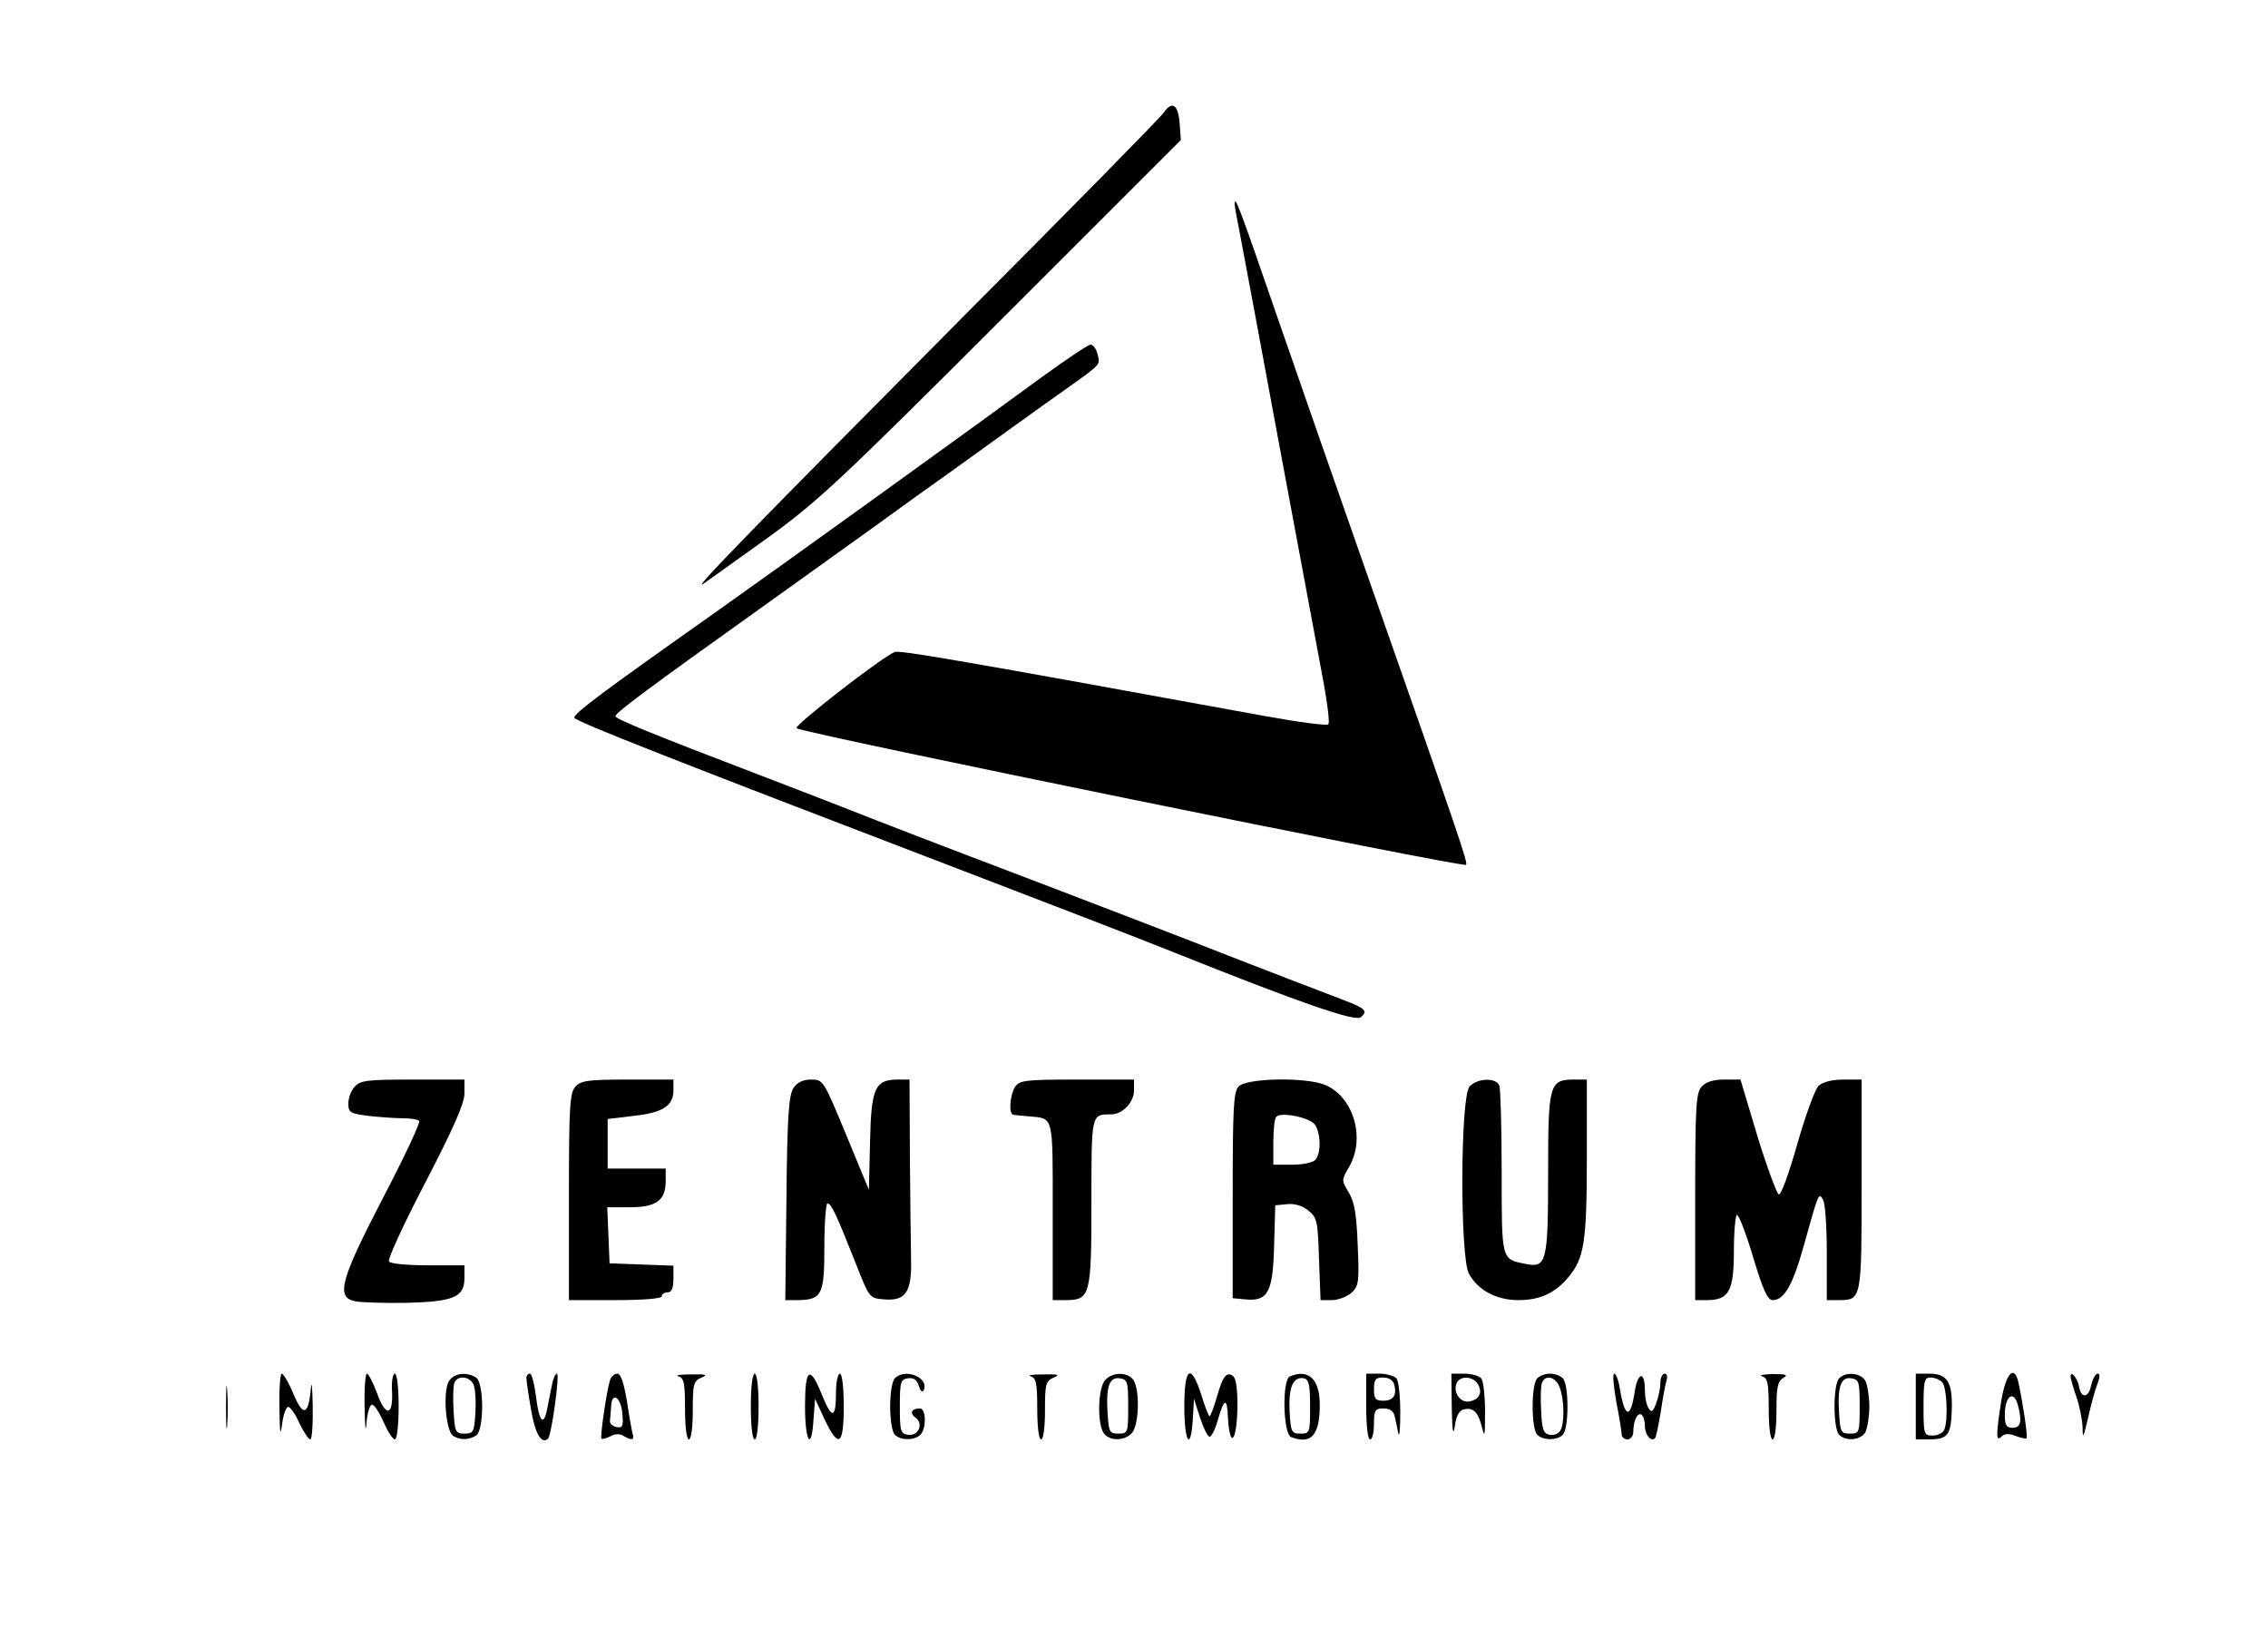 <?xml version="1.0" standalone="no"?>
<!DOCTYPE svg PUBLIC "-//W3C//DTD SVG 20010904//EN"
 "http://www.w3.org/TR/2001/REC-SVG-20010904/DTD/svg10.dtd">
<svg version="1.0" xmlns="http://www.w3.org/2000/svg"
 width="586pt" height="426pt" viewBox="0 0 586 426"
 preserveAspectRatio="xMidYMid meet">

<g transform="translate(0,426) scale(0.1,-0.1)"
fill="#000000" stroke="none">
<path d="M3006 3968 c-9 -13 -238 -246 -509 -518 -548 -552 -712 -720 -680
-699 11 8 86 61 165 118 130 94 186 146 606 566 l463 463 -3 43 c-4 49 -19 60
-42 27z"/>
<path d="M3190 3733 c0 -6 7 -44 15 -84 8 -41 55 -294 105 -564 50 -269 100
-535 110 -590 10 -55 16 -103 12 -107 -4 -4 -79 6 -167 22 -788 144 -940 170
-953 165 -32 -12 -261 -190 -254 -197 12 -12 1722 -361 1730 -353 5 5 -14 62
-245 720 -85 242 -197 563 -249 714 -90 261 -104 299 -104 274z"/>
<path d="M2694 3287 c-159 -117 -682 -494 -849 -612 -289 -204 -364 -260 -361
-270 2 -9 251 -107 1006 -396 217 -83 463 -178 545 -211 327 -131 467 -179
481 -167 19 16 12 23 -43 44 -42 16 -202 77 -388 150 -69 27 -179 69 -390 150
-287 109 -411 157 -520 200 -60 23 -159 62 -220 85 -262 100 -365 142 -365
149 0 9 89 75 375 279 94 67 224 161 290 208 66 48 152 110 192 138 39 28 115
83 168 121 54 39 117 84 140 100 91 65 88 62 81 89 -3 14 -12 26 -19 25 -6 0
-62 -38 -123 -82z"/>
<path d="M917 1452 c-10 -10 -17 -30 -17 -44 0 -23 5 -26 53 -32 28 -3 68 -6
88 -6 20 0 39 -3 42 -7 4 -3 -38 -93 -93 -198 -111 -214 -123 -258 -72 -268
15 -3 74 -5 132 -4 123 3 150 15 150 64 l0 33 -94 0 c-53 0 -98 4 -101 10 -4
6 39 98 94 204 73 141 101 204 101 230 l0 36 -133 0 c-117 0 -136 -2 -150 -18z"/>
<path d="M1487 1452 c-15 -16 -17 -51 -17 -285 l0 -267 120 0 c73 0 120 4 120
10 0 6 7 10 15 10 10 0 15 11 15 35 l0 34 -82 3 -83 3 -3 73 -3 72 59 0 c68 0
92 18 92 68 l0 32 -75 0 -75 0 0 64 0 64 66 8 c76 8 104 26 104 66 l0 28 -118
0 c-103 0 -121 -3 -135 -18z"/>
<path d="M2050 1448 c-12 -19 -16 -73 -18 -285 l-3 -263 33 0 c62 1 68 14 68
139 0 61 4 111 8 111 10 0 24 -31 75 -160 33 -84 34 -85 70 -88 57 -5 73 18
71 103 -1 39 -2 159 -3 268 l-1 197 -30 0 c-59 0 -69 -21 -72 -160 l-3 -125
-59 143 c-58 140 -59 142 -90 142 -21 0 -36 -7 -46 -22z"/>
<path d="M2622 1450 c-13 -22 -16 -69 -4 -71 4 -1 21 -2 39 -4 66 -6 63 8 63
-245 l0 -230 33 0 c64 0 67 11 67 252 0 231 -1 228 51 228 29 0 59 31 59 62
l0 28 -148 0 c-136 0 -148 -2 -160 -20z"/>
<path d="M3200 1452 c-13 -14 -15 -60 -15 -282 l0 -265 32 -3 c59 -6 72 18 75
138 l3 105 31 3 c19 2 40 -4 55 -17 22 -18 24 -27 27 -125 l4 -106 29 0 c17 0
39 9 51 19 19 18 20 28 16 123 -3 79 -8 111 -23 136 -19 32 -19 32 0 65 44 74
13 182 -61 213 -50 21 -204 18 -224 -4z m197 -98 c16 -22 17 -76 1 -92 -7 -7
-34 -12 -60 -12 l-48 0 0 58 c0 32 3 62 8 66 12 13 86 -2 99 -20z"/>
<path d="M3797 1452 c-24 -27 -25 -437 -2 -483 23 -43 71 -69 128 -69 56 0 95
18 130 60 40 48 47 90 47 308 l0 202 -33 0 c-64 0 -67 -12 -67 -241 0 -233 -4
-247 -60 -235 -61 12 -60 9 -60 236 0 115 -3 215 -6 224 -8 22 -57 20 -77 -2z"/>
<path d="M4397 1452 c-15 -16 -17 -51 -17 -285 l0 -267 30 0 c57 0 70 23 70
127 0 51 4 93 8 93 5 0 24 -49 42 -110 25 -83 37 -110 50 -110 30 0 52 38 81
142 38 137 38 136 49 118 6 -8 10 -70 10 -137 l0 -123 31 0 c59 0 59 2 59 299
l0 271 -47 0 c-28 0 -53 -6 -64 -16 -9 -8 -34 -76 -55 -150 -21 -74 -42 -133
-48 -131 -5 2 -30 69 -55 150 l-44 147 -42 0 c-28 0 -47 -6 -58 -18z"/>
<path d="M584 625 c0 -49 1 -71 3 -48 2 23 2 64 0 90 -2 26 -3 8 -3 -42z"/>
<path d="M722 623 c1 -68 2 -78 7 -43 3 25 11 45 16 44 6 -1 19 -20 29 -43 11
-22 23 -41 28 -41 4 0 7 39 6 88 -1 49 -3 67 -5 42 -6 -68 -20 -72 -45 -12
-12 29 -26 52 -30 52 -4 0 -7 -39 -6 -87z"/>
<path d="M942 623 c1 -53 3 -69 5 -40 2 26 9 47 14 47 6 0 19 -20 30 -45 11
-25 24 -45 29 -45 6 0 10 38 10 85 0 49 -4 85 -10 85 -5 0 -9 -21 -7 -47 3
-63 -17 -65 -39 -3 -10 27 -22 50 -26 50 -4 0 -7 -39 -6 -87z"/>
<path d="M1159 689 c-15 -29 -7 -128 12 -140 18 -11 40 -11 59 1 21 13 21 137
0 150 -26 16 -59 11 -71 -11z m66 -12 c4 -13 5 -46 3 -73 -3 -45 -5 -49 -28
-49 -23 0 -25 4 -28 59 -2 32 -1 65 2 72 9 23 45 16 51 -9z"/>
<path d="M1360 699 c0 -5 5 -42 12 -81 10 -62 27 -92 44 -76 9 9 31 168 23
168 -4 0 -10 -13 -13 -30 -3 -16 -9 -43 -12 -60 -9 -48 -21 -35 -29 30 -4 33
-11 60 -16 60 -5 0 -9 -5 -9 -11z"/>
<path d="M1576 693 c-9 -30 -26 -147 -22 -151 3 -2 13 1 23 6 12 7 25 7 34 1
20 -12 29 -11 24 4 -2 6 -9 45 -15 85 -8 48 -16 72 -25 72 -8 0 -16 -8 -19
-17z m32 -87 c3 -32 1 -37 -15 -34 -10 2 -18 9 -17 16 1 6 2 24 3 38 2 39 26
23 29 -20z"/>
<path d="M1753 703 c14 -4 17 -17 17 -84 0 -46 4 -79 10 -79 6 0 10 32 10 75
0 69 2 76 23 85 17 7 11 9 -28 8 -27 0 -42 -2 -32 -5z"/>
<path d="M1940 625 c0 -50 4 -85 10 -85 6 0 10 35 10 85 0 50 -4 85 -10 85 -6
0 -10 -35 -10 -85z"/>
<path d="M2080 626 c0 -93 17 -119 22 -33 l4 52 24 -52 c37 -78 50 -69 50 32
0 50 -4 85 -10 85 -5 0 -10 -22 -10 -48 0 -68 -10 -71 -35 -10 -32 81 -45 74
-45 -26z"/>
<path d="M2312 698 c-7 -7 -12 -39 -12 -73 0 -34 5 -66 12 -73 15 -15 51 -15
66 0 16 16 15 68 -1 68 -22 0 -28 -12 -11 -24 21 -16 7 -48 -20 -44 -19 3 -21
9 -21 73 0 64 2 70 21 73 15 2 23 -4 28 -20 5 -14 9 -18 13 -10 13 32 -48 57
-75 30z"/>
<path d="M2663 703 c14 -4 17 -17 17 -84 0 -46 4 -79 10 -79 6 0 10 32 10 75
0 69 2 76 23 85 17 7 11 9 -28 8 -27 0 -42 -2 -32 -5z"/>
<path d="M2856 694 c-18 -18 -22 -104 -6 -135 13 -23 53 -25 74 -3 18 18 22
104 6 135 -13 23 -53 25 -74 3z m59 -69 c0 -68 -1 -70 -25 -70 -23 0 -25 4
-28 49 -5 72 4 98 31 94 20 -3 22 -8 22 -73z"/>
<path d="M3060 625 c0 -93 17 -118 22 -32 l3 52 16 -50 c9 -27 20 -49 25 -48
5 1 15 22 22 48 16 54 23 53 25 -3 1 -22 5 -43 9 -47 9 -9 17 42 15 105 -2 42
-6 55 -19 58 -12 2 -20 -11 -32 -52 -9 -31 -18 -56 -21 -56 -2 0 -12 25 -21
55 -27 84 -44 72 -44 -30z"/>
<path d="M3333 703 c-21 -8 -18 -149 3 -157 52 -20 74 5 74 83 0 67 -29 94
-77 74z m52 -78 c0 -68 -1 -70 -25 -70 -23 0 -25 4 -28 58 -3 62 9 90 37 85
13 -3 16 -17 16 -73z"/>
<path d="M3530 625 c0 -50 4 -85 10 -85 6 0 10 18 10 40 0 36 3 40 25 40 17 0
26 -7 29 -22 3 -13 7 -32 9 -43 3 -11 5 14 5 55 0 41 -4 81 -10 88 -6 6 -26
12 -44 12 l-34 0 0 -85z m72 58 c8 -29 -2 -43 -28 -43 -20 0 -24 5 -24 30 0
25 4 30 24 30 14 0 25 -7 28 -17z"/>
<path d="M3751 623 c1 -63 4 -76 8 -48 4 28 12 41 25 43 24 5 36 -9 46 -50 6
-25 7 -15 7 42 0 41 -4 81 -10 88 -5 6 -25 12 -43 12 l-34 0 1 -87z m68 59
c12 -22 3 -39 -23 -44 -22 -4 -42 23 -33 46 8 22 44 20 56 -2z"/>
<path d="M3972 698 c-16 -16 -16 -130 0 -146 15 -15 51 -15 66 0 16 16 16 130
0 146 -7 7 -21 12 -33 12 -12 0 -26 -5 -33 -12z m58 -24 c12 -31 13 -94 1
-112 -5 -8 -17 -12 -27 -10 -16 3 -20 14 -22 62 -2 32 -1 65 2 72 9 23 36 16
46 -12z"/>
<path d="M4176 638 c8 -40 14 -79 14 -85 0 -7 7 -13 15 -13 8 0 15 9 15 19 0
28 11 52 21 45 5 -3 9 -16 9 -29 0 -23 16 -42 26 -32 3 2 9 33 15 68 5 35 12
72 15 82 3 9 1 17 -5 17 -6 0 -11 -11 -11 -24 0 -14 -5 -37 -11 -53 -8 -22
-12 -24 -19 -13 -6 8 -10 29 -10 47 0 50 -18 48 -26 -2 -11 -74 -26 -71 -39 8
-3 20 -10 37 -14 37 -5 0 -2 -33 5 -72z"/>
<path d="M4553 703 c14 -4 17 -17 17 -84 0 -46 4 -79 10 -79 6 0 10 32 10 75
0 60 3 76 18 84 13 8 7 10 -28 10 -25 -1 -37 -3 -27 -6z"/>
<path d="M4752 698 c-16 -16 -16 -130 0 -146 18 -18 56 -14 68 7 5 11 10 41
10 66 0 25 -5 55 -10 66 -12 21 -50 25 -68 7z m53 -73 c0 -68 -1 -70 -25 -70
-23 0 -25 4 -28 49 -5 72 4 98 31 94 20 -3 22 -8 22 -73z"/>
<path d="M4950 625 l0 -85 33 0 c50 0 58 11 60 77 2 71 -11 93 -59 93 l-34 0
0 -85z m68 63 c12 -12 16 -95 6 -122 -3 -9 -17 -16 -30 -16 -23 0 -24 3 -24
75 0 66 2 75 18 75 10 0 23 -5 30 -12z"/>
<path d="M5171 641 c-14 -90 -14 -108 0 -94 8 8 19 9 37 2 13 -5 26 -8 28 -6
4 3 -9 89 -21 145 -11 46 -32 23 -44 -47z m43 -13 c11 -42 7 -58 -14 -58 -16
0 -20 7 -20 33 0 50 23 66 34 25z"/>
<path d="M5350 703 c0 -6 7 -30 15 -53 8 -23 15 -59 16 -79 0 -31 2 -27 14 24
7 33 18 72 24 88 7 17 7 27 1 27 -6 0 -13 -14 -17 -30 -6 -33 -26 -35 -31 -4
-4 22 -22 44 -22 27z"/>
</g>
</svg>

